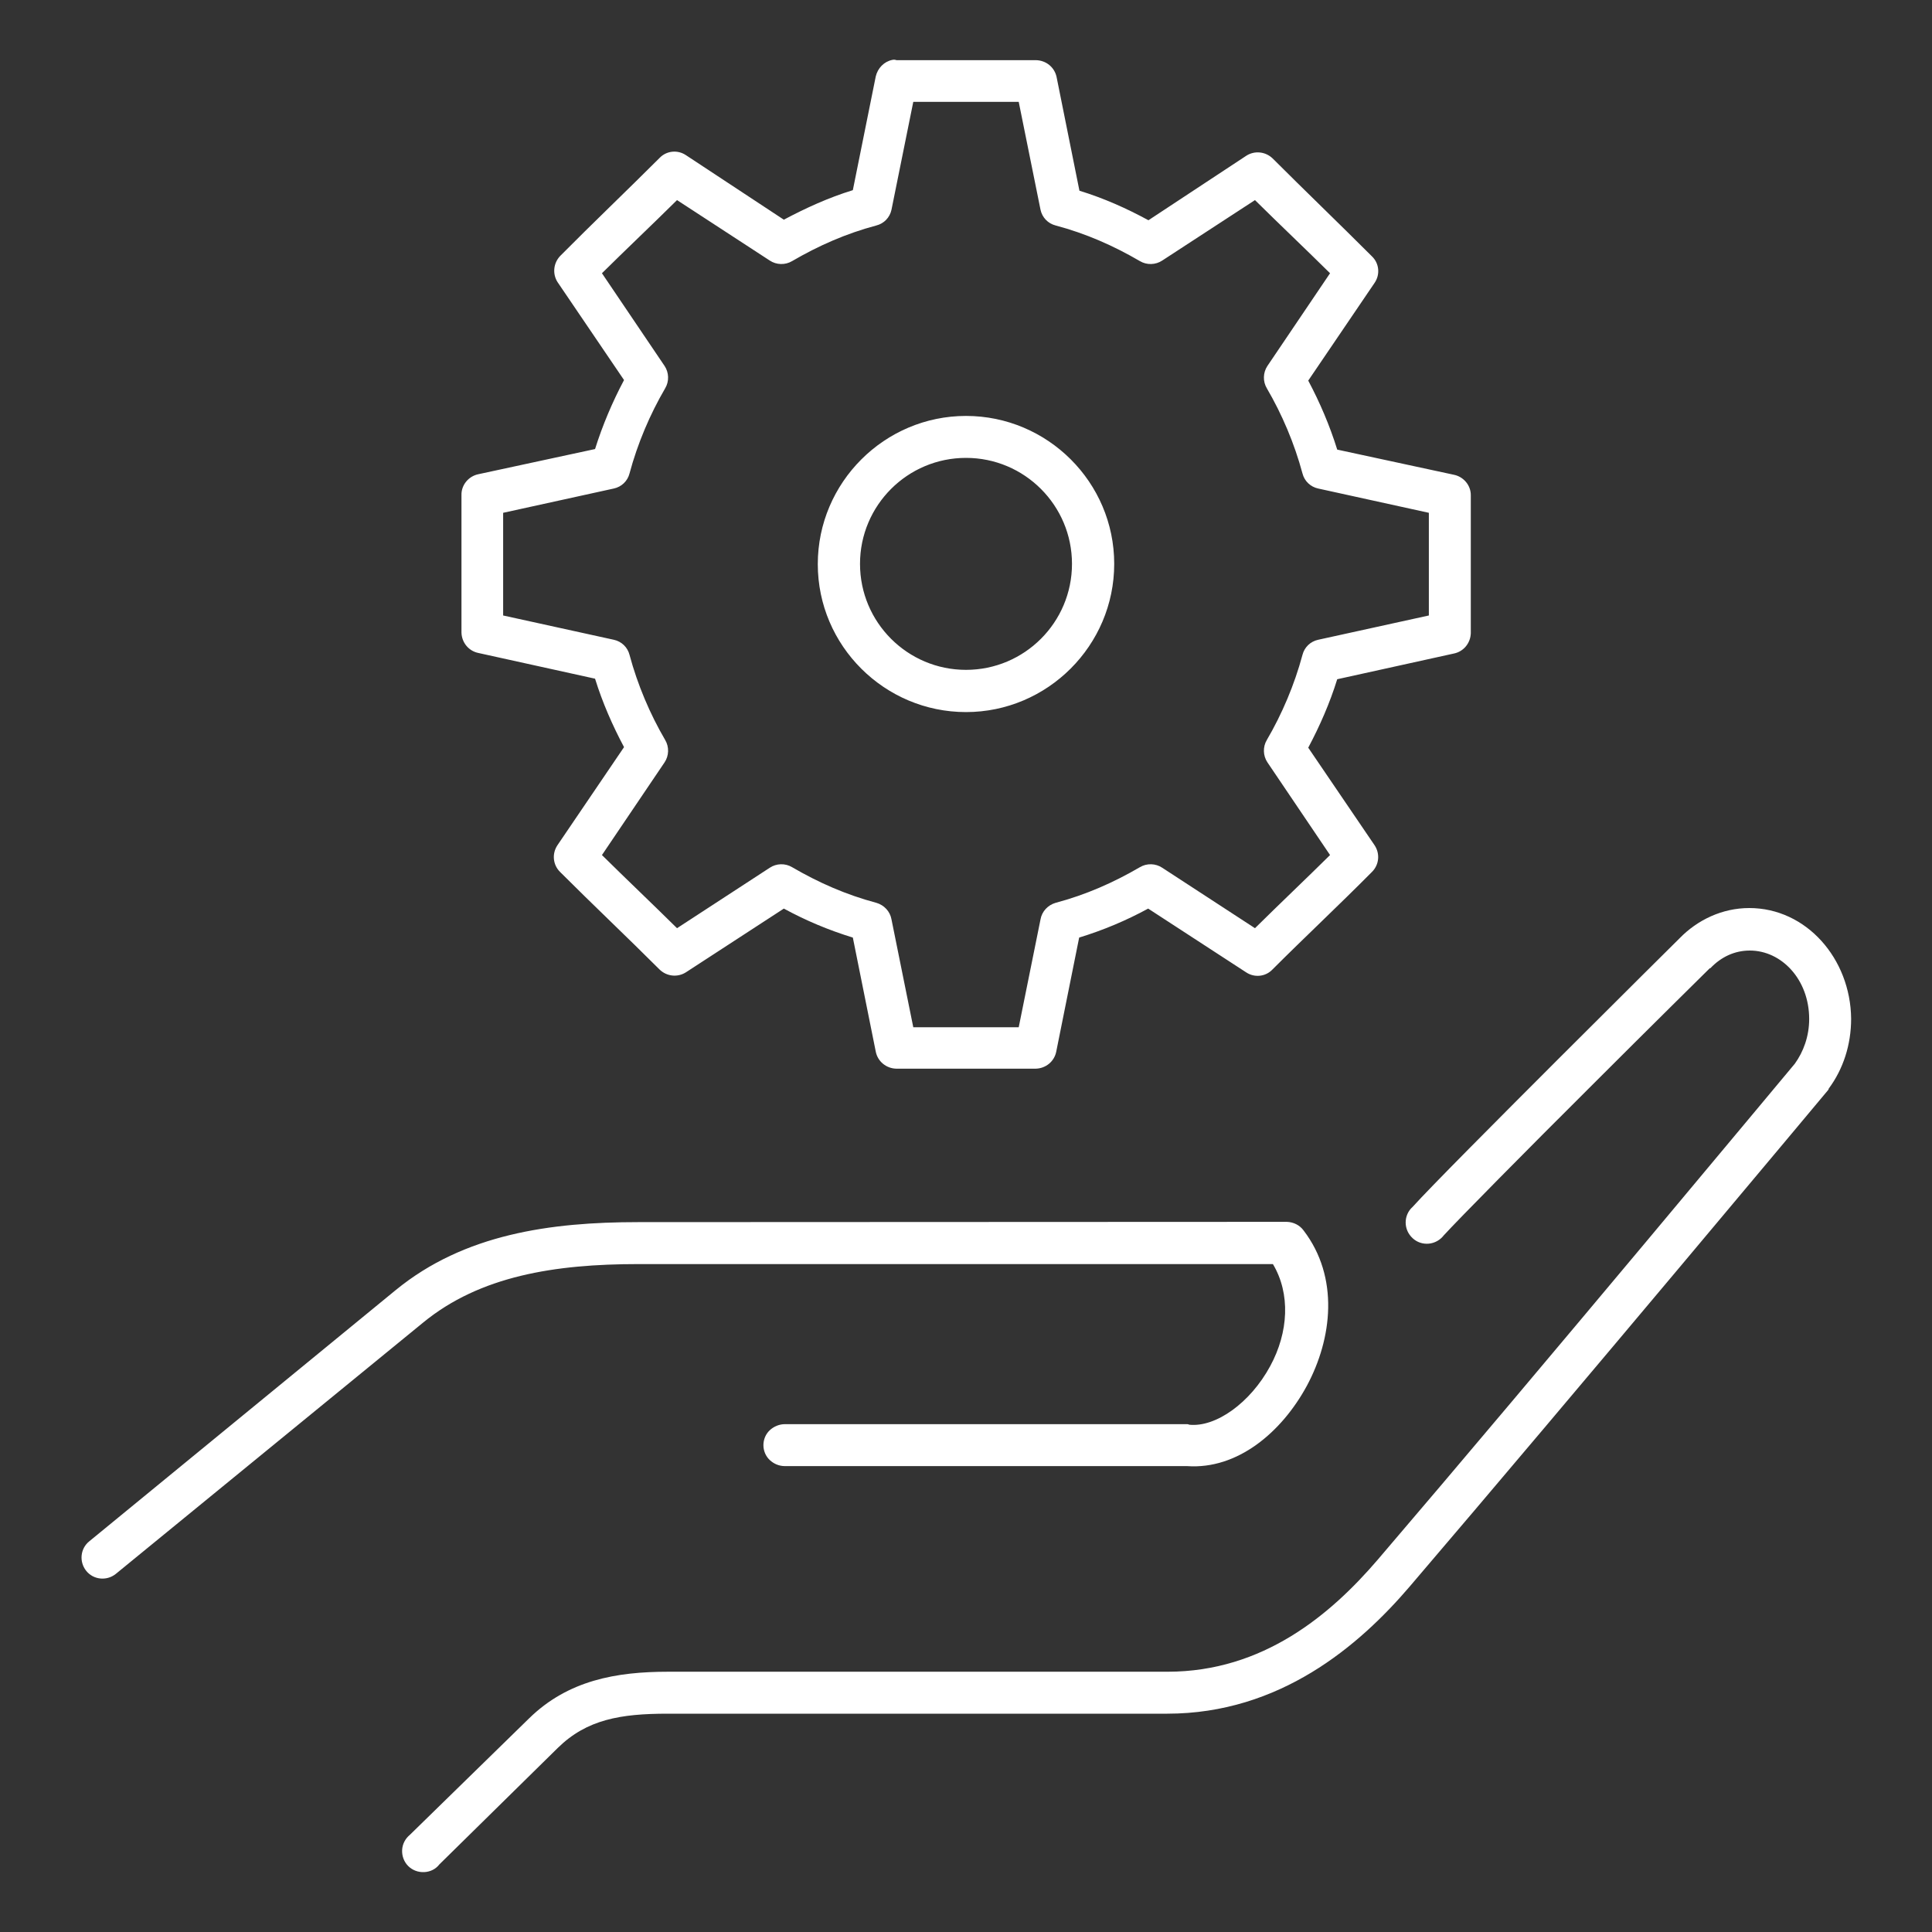 <?xml version="1.0" encoding="utf-8"?>
<!-- Generator: Adobe Illustrator 23.0.3, SVG Export Plug-In . SVG Version: 6.00 Build 0)  -->
<svg version="1.1" id="Vrstva_1" xmlns="http://www.w3.org/2000/svg" xmlns:xlink="http://www.w3.org/1999/xlink" x="0px" y="0px"
	 viewBox="0 0 700 700" style="enable-background:new 0 0 700 700;" xml:space="preserve">
<rect x="0" y="0" width="700" height="700" fill="#333333" stroke="none"/>
<style type="text/css">
	.st0{fill:#FFFFFF;}
</style>
<g>
	<path class="st0" d="M323.3,21.7c-3,0.6-5.3,3-6,6L309,68.9c-8.8,2.7-17.1,6.5-25,10.7l-35.5-23.4c-3-2-7-1.6-9.5,1
		c-11.7,11.7-24.1,23.5-36,35.5c-2.5,2.6-2.9,6.5-1,9.5l24.1,35.5c-4.2,7.9-7.8,16.4-10.5,25l-42.2,9.1c-3.6,0.7-6.3,3.9-6.2,7.6
		c0,16.8,0,33.1,0,49.8c0.1,3.6,2.6,6.7,6.2,7.4l42.2,9.3c2.7,8.7,6.3,16.9,10.5,24.8l-24.1,35.5c-2.1,3.1-1.7,7.2,1,9.8
		c12,12,24.3,23.6,36,35.3c2.6,2.5,6.5,2.9,9.5,1l35.5-23.1c7.9,4.3,16.2,7.8,25,10.5l8.3,41.3c0.7,3.6,3.8,6.1,7.4,6.2h50.6
		c3.6-0.1,6.7-2.6,7.4-6.2l8.3-41.3c8.8-2.7,17.1-6.2,25-10.5l35.5,23.1c3,2,7,1.6,9.5-1c11.7-11.7,24.1-23.3,36-35.3
		c2.7-2.6,3.1-6.7,1-9.8L474,270.9c4.2-7.9,7.8-16.1,10.5-24.8l42.2-9.3c3.6-0.7,6.1-3.8,6.2-7.4c0-16.8,0-33.1,0-49.8
		c0.1-3.7-2.6-6.9-6.2-7.6l-42.2-9.1c-2.7-8.7-6.3-17.1-10.5-25l24.1-35.5c2-3,1.6-7-1-9.5c-12-12-24.3-23.8-36-35.5
		c-2.6-2.5-6.5-2.9-9.5-1l-35.5,23.4c-7.9-4.3-16.2-8-25-10.7l-8.3-41.3c-0.8-3.5-3.8-5.9-7.4-6h-50.6
		C324.3,21.6,323.8,21.6,323.3,21.7L323.3,21.7z M330.9,36.9h38.2l7.9,39.1c0.6,2.8,2.7,5,5.5,5.7c10.9,2.9,20.9,7.3,30.5,12.9
		c2.5,1.5,5.7,1.4,8.1-0.2l33.6-21.9c9,8.9,18.3,17.7,27.2,26.5l-22.7,33.6c-1.6,2.4-1.7,5.6-0.2,8.1c5.5,9.4,10,20,12.9,30.8
		c0.7,2.8,2.9,4.9,5.7,5.5l40.1,8.8v37.2l-40.1,8.8c-2.8,0.6-5,2.7-5.7,5.5c-2.9,10.8-7.4,21.4-12.9,30.8c-1.5,2.5-1.4,5.7,0.2,8.1
		l22.7,33.6c-8.9,8.8-18.1,17.5-27.2,26.5l-33.6-21.9c-2.4-1.6-5.6-1.7-8.1-0.2c-9.6,5.6-19.6,10-30.5,12.9c-2.8,0.8-5,3.1-5.5,6
		l-7.9,39.1h-38.2l-7.9-39.1c-0.5-2.9-2.7-5.2-5.5-6c-10.9-2.9-20.9-7.3-30.5-12.9c-2.5-1.5-5.7-1.4-8.1,0.2l-33.6,21.9
		c-9-8.9-18.3-17.7-27.2-26.5l22.7-33.6c1.6-2.4,1.7-5.6,0.2-8.1c-5.5-9.4-10-20-12.9-30.8c-0.7-2.8-2.9-4.9-5.7-5.5l-40.1-8.8
		v-37.2l40.1-8.8c2.8-0.6,5-2.7,5.7-5.5c2.9-10.8,7.4-21.4,12.9-30.8c1.5-2.5,1.4-5.7-0.2-8.1l-22.7-33.6
		c8.9-8.8,18.1-17.5,27.2-26.5l33.6,21.9c2.4,1.6,5.6,1.7,8.1,0.2c9.6-5.6,19.6-10,30.5-12.9c2.8-0.7,4.9-2.9,5.5-5.7L330.9,36.9z
		 M350,150.7c-29.5,0-53.7,24.1-53.7,53.7S320.5,258,350,258s53.7-24.1,53.7-53.7S379.5,150.7,350,150.7z M350,165.9
		c21.2,0,38.4,17.2,38.4,38.4c0,21.2-17.2,38.4-38.4,38.4s-38.4-17.2-38.4-38.4C311.6,183.1,328.8,165.9,350,165.9z M633.8,329
		c-9.8,0-18.8,4.3-25.3,11c-0.1,0.1-0.2,0.2-0.2,0.2c-0.2,0.2-21.1,20.9-43.6,43.4c-22.6,22.6-46.4,46.5-52.9,53.7
		c-1.6,1.4-2.5,3.5-2.5,5.6c0,2.2,0.9,4.2,2.5,5.7c1.6,1.5,3.7,2.2,5.9,2c2.1-0.2,4.1-1.3,5.4-3c5.4-5.9,29.8-30.6,52.5-53.2
		c22.6-22.6,43.9-43.6,43.9-43.6h0.2c3.9-4.1,8.8-6.4,14.3-6.4c11.5,0,21.5,10.5,21.5,24.8c0,6.3-2.1,11.9-5.2,16.2
		c-0.3,0.3-92,110.6-151.2,179.8c-17,19.8-41.4,40.5-76.1,40.5h-181c-18.7,0-36.2,3.1-50.3,16.9l-43.2,42.2
		c-1.7,1.4-2.7,3.4-2.8,5.5c-0.1,2.2,0.7,4.3,2.2,5.8c1.5,1.5,3.6,2.3,5.8,2.2c2.2-0.1,4.2-1.1,5.5-2.8l42.9-42.2
		c10.5-10.3,22.7-12.4,39.8-12.4h181c40.8,0,69.5-24.6,87.8-46c59.4-69.5,151.7-180,151.7-180c0.1-0.2,0.2-0.3,0.2-0.5
		c5.2-7,8.1-15.8,8.1-25.3C670.5,347.4,654.5,329,633.8,329L633.8,329z M231.2,442.8c-31.7,0-63,4.3-87.8,24.6L32.4,558.4
		c-3.3,2.6-3.8,7.4-1.2,10.7c2.6,3.3,7.4,3.8,10.7,1.2l111.4-91.1c20.6-16.9,47.7-21.2,78-21.2h229.9c6.4,10.7,5.7,24.7-1,37
		c-7.2,13.3-19.7,22.2-29.3,21.2c-0.2-0.1-0.5-0.2-0.7-0.2H284.4c-2,0-4,0.8-5.5,2.2c-1.5,1.4-2.3,3.4-2.3,5.4s0.8,4,2.3,5.4
		c1.5,1.4,3.4,2.2,5.5,2.2h145.7c18.3,1.3,34.3-12.3,43.4-29.1c9.2-17.1,11.8-39.3-1.2-56.3c-1.4-1.9-3.6-3-6-3.1L231.2,442.8z"/>
</g>
</svg>
